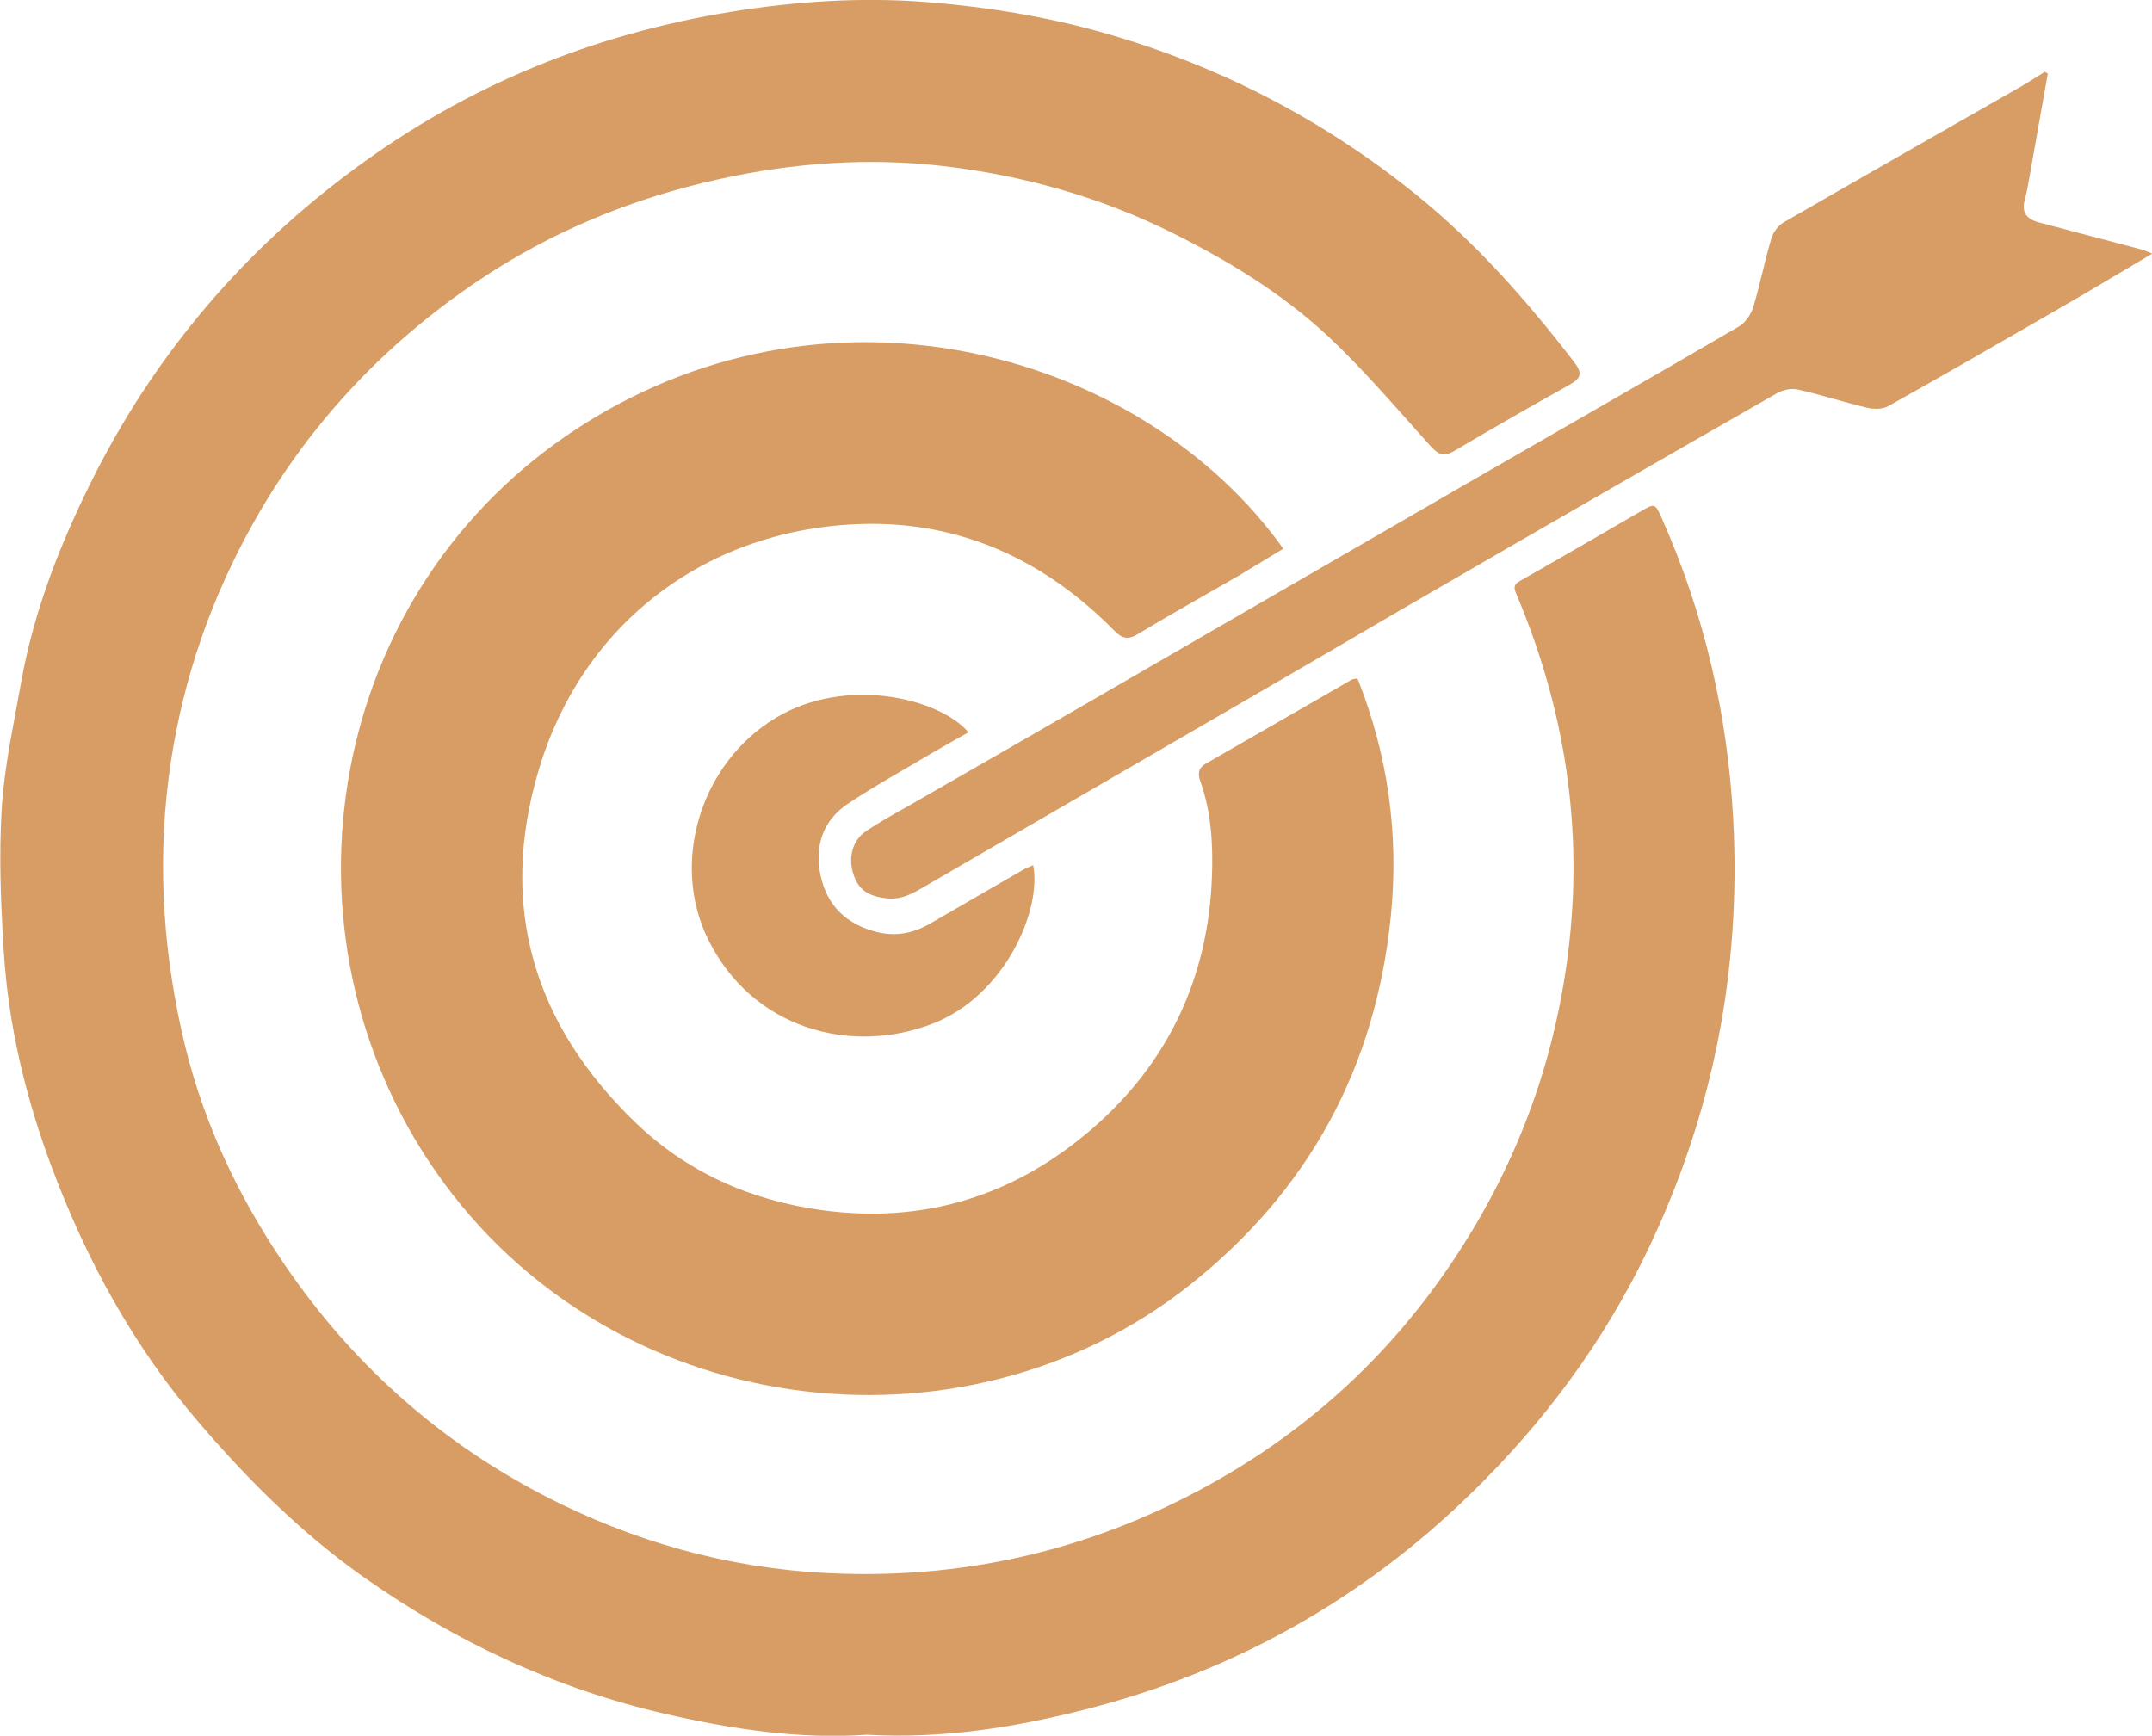 <?xml version="1.0" encoding="UTF-8"?>
<svg id="Layer_2" data-name="Layer 2" xmlns="http://www.w3.org/2000/svg" viewBox="0 0 110.02 88.75">
  <defs>
    <style>
      .cls-1 {
        fill: #d79d64;
        stroke-width: 0px;
      }
    </style>
  </defs>
  <g id="Layer_1-2" data-name="Layer 1">
    <g>
      <path class="cls-1" d="m44.3,88.7c-3.44.24-6.9-.29-10.3-1.07-5.56-1.28-10.67-3.66-15.35-6.95-3.2-2.25-5.94-4.98-8.48-7.94-3.34-3.89-5.75-8.31-7.53-13.07-1.33-3.56-2.22-7.26-2.45-11.06-.15-2.43-.25-4.87-.1-7.29.13-2.14.61-4.26.98-6.38.67-3.79,2.08-7.33,3.81-10.74,3.19-6.25,7.65-11.45,13.29-15.6C23.92,4.35,30.35,1.74,37.4.6c3.28-.53,6.59-.75,9.88-.5,3.08.24,6.15.73,9.15,1.58,5.88,1.67,11.19,4.42,15.93,8.24,3.09,2.49,5.71,5.46,8.13,8.61.4.52.36.8-.21,1.12-1.98,1.11-3.96,2.24-5.92,3.4-.58.35-.86.16-1.26-.28-1.72-1.91-3.39-3.88-5.26-5.63-2.3-2.13-4.97-3.76-7.78-5.17-3.74-1.88-7.73-3-11.85-3.48-3.82-.44-7.65-.17-11.44.67-4.46.98-8.59,2.68-12.36,5.22-4.78,3.23-8.64,7.33-11.47,12.38-2.13,3.81-3.54,7.84-4.2,12.17-.7,4.61-.47,9.14.52,13.68.95,4.38,2.77,8.35,5.28,12.04,3.64,5.34,8.36,9.45,14.17,12.27,4.56,2.21,9.38,3.42,14.48,3.55,6.42.17,12.45-1.25,18.1-4.26,5.22-2.78,9.52-6.61,12.85-11.53,3.29-4.85,5.31-10.17,6.03-15.97.79-6.32-.15-12.41-2.62-18.27-.13-.3-.23-.52.15-.73,2.08-1.18,4.14-2.38,6.21-3.58.69-.4.71-.39,1.04.35,2.18,4.9,3.37,10.03,3.66,15.4.41,7.74-1.03,15.08-4.38,22.06-2.24,4.67-5.28,8.77-8.98,12.38-5.56,5.44-12.13,9.13-19.66,11.06-3.66.94-7.38,1.54-11.27,1.32Z"/>
      <path class="cls-1" d="m65.6,28.06c-.76.46-1.52.93-2.28,1.38-1.71.99-3.44,1.95-5.13,2.97-.52.32-.82.25-1.23-.17-3.52-3.58-7.82-5.58-12.83-5.45-7.84.2-14.3,4.94-16.58,12.55-2.1,7-.26,13.04,4.92,18.04,2.64,2.55,5.89,4,9.57,4.5,5.26.71,9.86-.76,13.8-4.17,3.88-3.36,5.93-7.71,6.12-12.88.06-1.66-.03-3.31-.6-4.9-.13-.37-.09-.67.28-.88,2.49-1.43,4.98-2.87,7.47-4.3.05-.03.13-.03.29-.06,1.56,3.9,2.12,7.96,1.71,12.12-.77,7.75-4.19,14.08-10.33,18.93-11.66,9.2-29.64,6.9-38.49-5.82-8.55-12.27-5.67-29.81,7.48-38.18,12.91-8.22,28.75-3.63,35.84,6.32Z"/>
      <path class="cls-1" d="m104.69,3.78c-.3,1.69-.6,3.38-.9,5.07-.08.45-.15.91-.27,1.35-.19.66.09,1,.71,1.17,1.75.46,3.51.93,5.26,1.39.15.04.28.11.54.21-1.71,1.01-3.32,1.98-4.94,2.91-2.84,1.64-5.69,3.28-8.56,4.89-.29.16-.74.16-1.07.08-1.18-.28-2.34-.66-3.53-.93-.34-.08-.79.01-1.09.19-5.82,3.33-11.64,6.68-17.44,10.04-2.55,1.47-5.08,2.97-7.62,4.44-6.12,3.55-12.24,7.1-18.36,10.65-.65.38-1.27.79-2.11.69-.93-.11-1.43-.43-1.69-1.26-.26-.82-.04-1.7.64-2.16.72-.49,1.49-.91,2.25-1.34,3.05-1.75,6.1-3.5,9.14-5.26,6.44-3.72,12.88-7.46,19.33-11.18,4.64-2.68,9.29-5.33,13.91-8.03.33-.19.62-.61.74-.98.35-1.16.58-2.36.93-3.53.09-.31.35-.66.63-.82,4.04-2.33,8.09-4.64,12.14-6.95.41-.24.81-.5,1.21-.75.05.03.11.07.16.1Z"/>
      <path class="cls-1" d="m49.52,37.44c-.6.34-1.2.67-1.78,1.01-1.46.87-2.95,1.69-4.37,2.63-1.3.86-1.74,2.18-1.42,3.68.33,1.56,1.34,2.52,2.9,2.9.97.24,1.87.05,2.71-.44,1.59-.92,3.18-1.84,4.77-2.76.15-.09.32-.14.49-.22.45,2.27-1.43,6.68-5.16,8.11-4.19,1.61-9.22.25-11.47-4.34-1.91-3.9-.39-8.99,3.48-11.31,3.6-2.16,8.36-.99,9.84.74Z"/>
    </g>
  </g>
</svg>